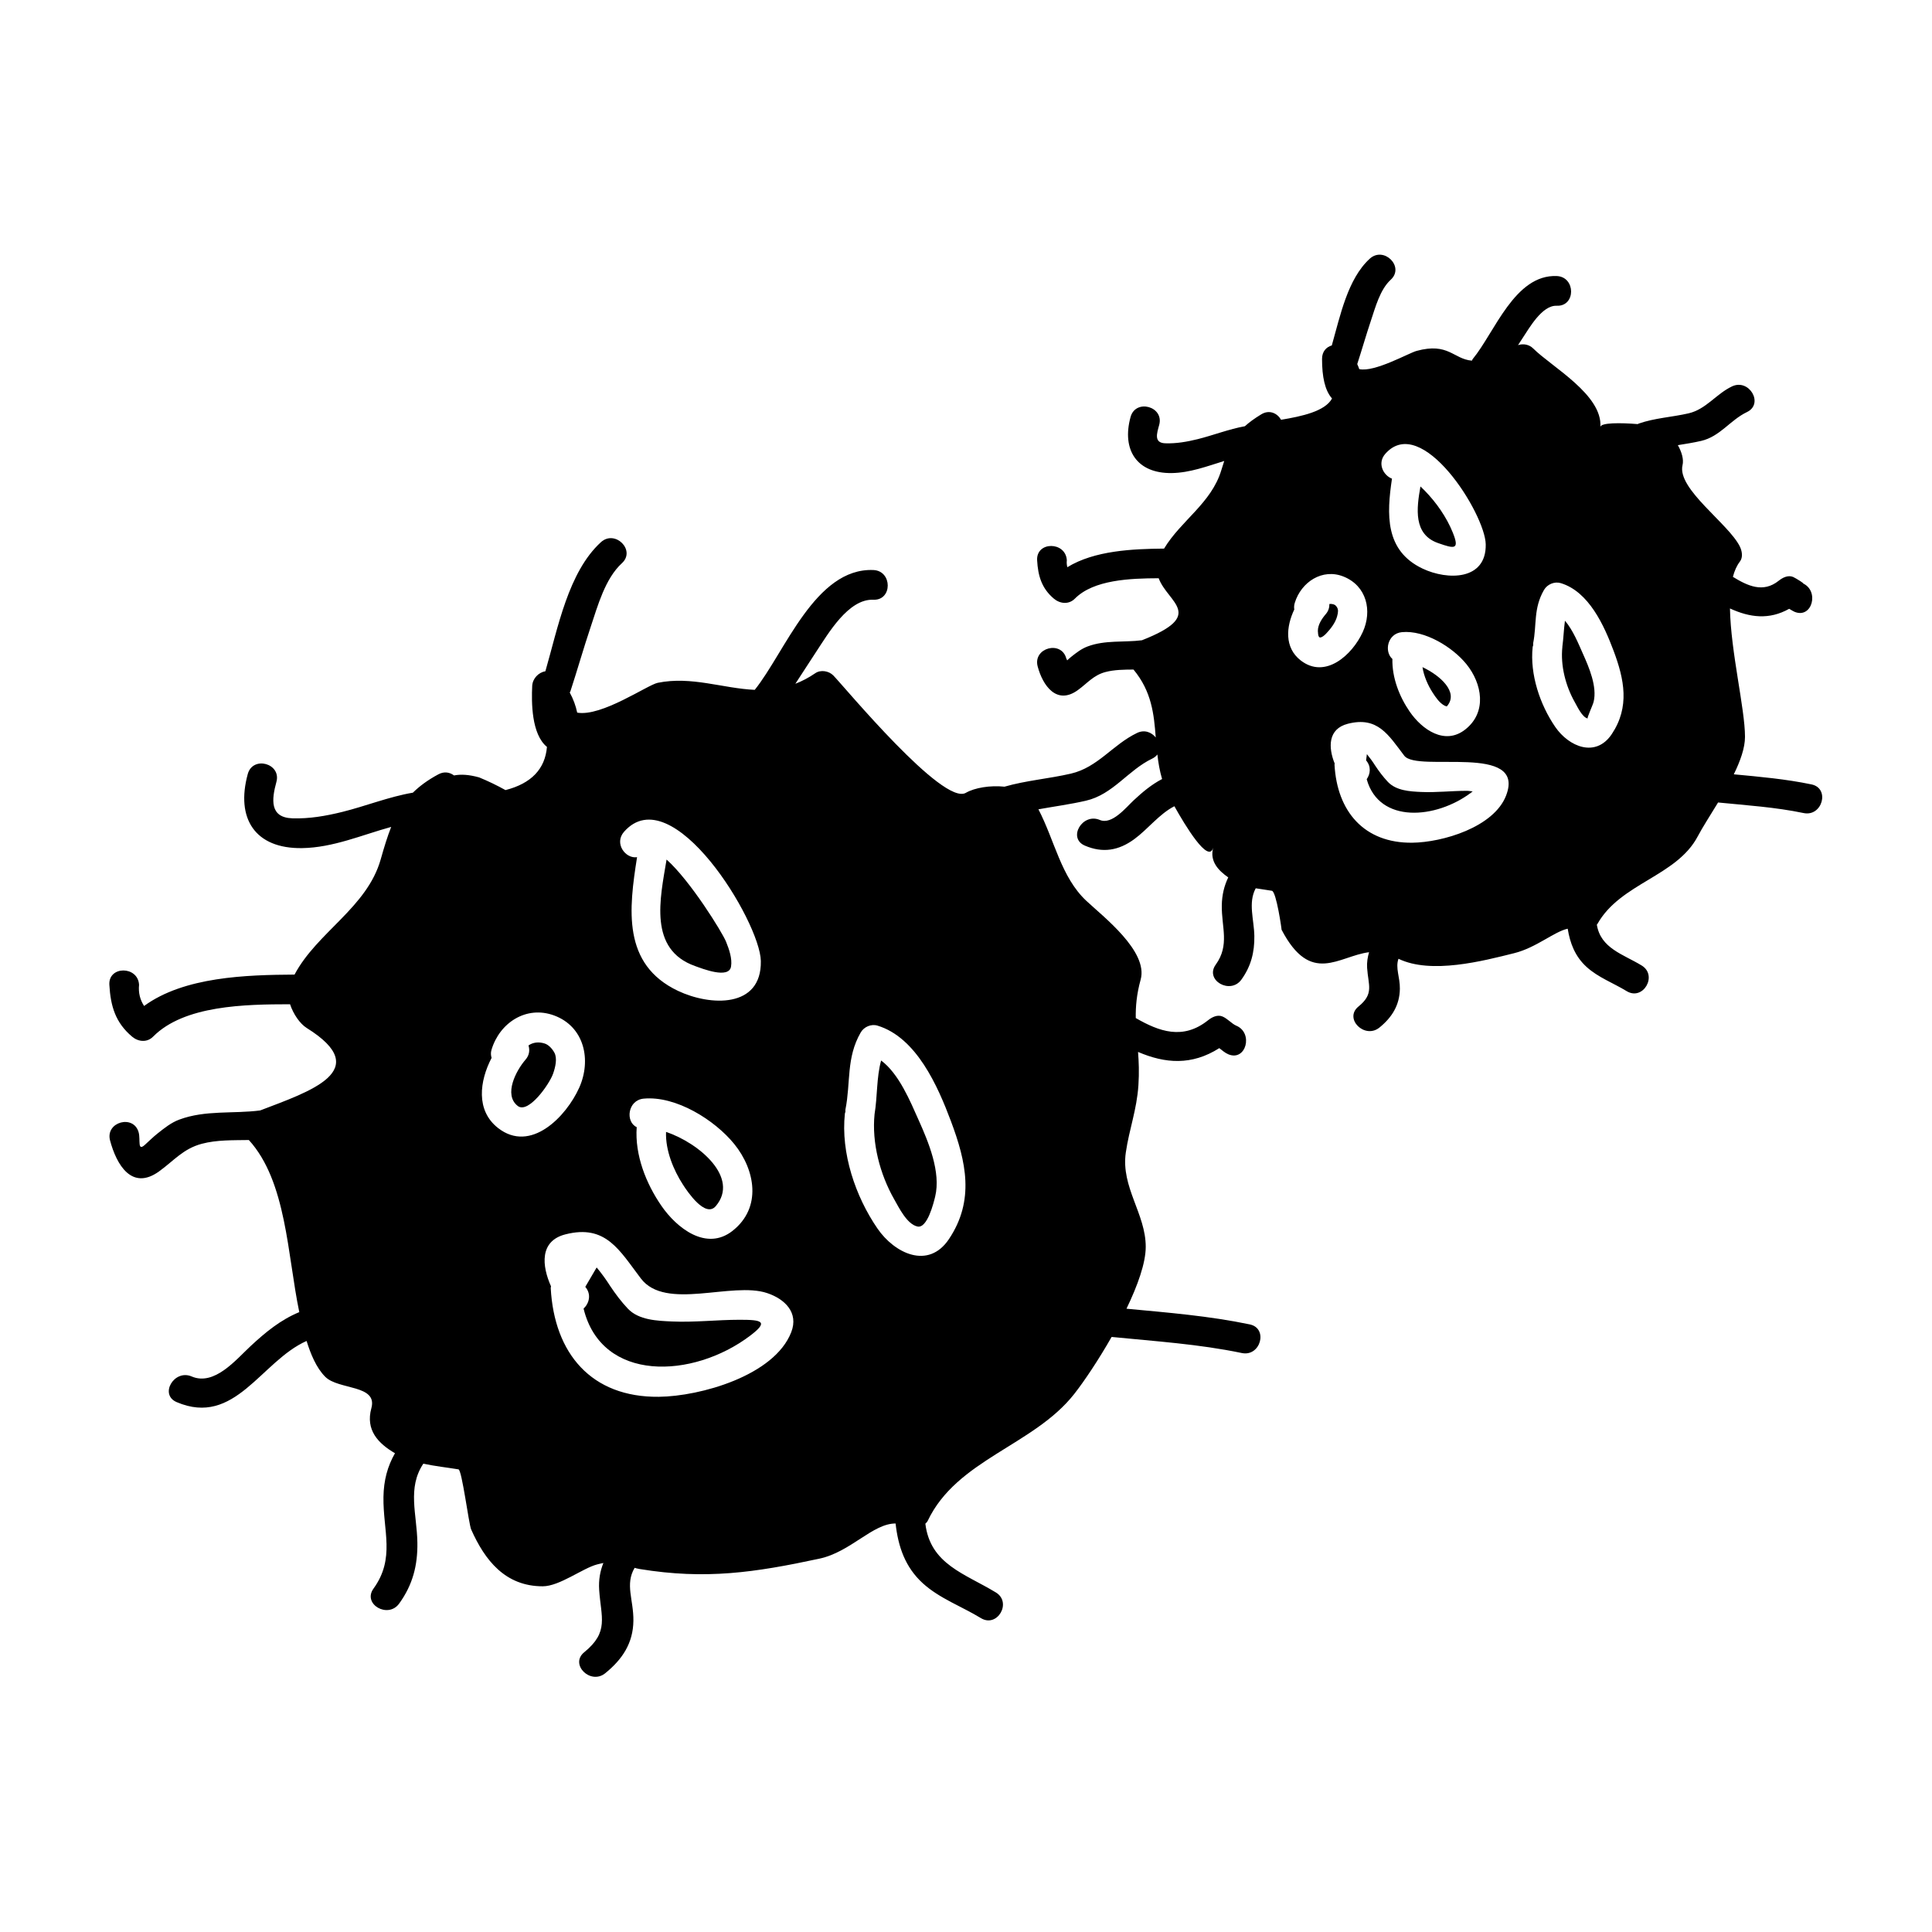 <?xml version="1.0" encoding="UTF-8"?>
<!-- Uploaded to: SVG Repo, www.svgrepo.com, Generator: SVG Repo Mixer Tools -->
<svg fill="#000000" width="800px" height="800px" version="1.1" viewBox="144 144 512 512" xmlns="http://www.w3.org/2000/svg">
 <g>
  <path d="m333.69 463.63c6.367-7.504-4.375-16.699-13.18-19.664-0.188 4.875 1.957 10.078 4.488 13.992 1.195 1.859 5.941 8.918 8.691 5.672z"/>
  <path d="m342.76 498c5.059-3.816 3.176-4.258-2.781-4.246-5.945 0.004-11.938 0.719-17.879 0.453-3.898-0.18-8.805-0.332-11.715-3.402-1.762-1.863-3.25-3.856-4.68-5.992-1.09-1.723-2.281-3.359-3.586-4.922-1.004 1.711-2.012 3.422-3.012 5.137 1.691 1.973 1.023 4.387-0.453 5.766 4.789 19.641 28.949 18.645 44.105 7.207z"/>
  <path d="m290.57 428.55c0.621-1.758 1.16-4.078 0.352-5.574-0.621-1.148-1.59-2.125-2.598-2.441-1.57-0.492-3.051-0.324-4.266 0.516 0.367 1.203 0.262 2.562-0.781 3.762-2.441 2.793-5.918 9.27-2.078 12.27 2.797 2.184 8.375-5.711 9.371-8.531z"/>
  <path d="m320.65 371.79c-1.723 10.34-4.871 23.852 7.59 28.238 1.828 0.645 8.926 3.496 9.492 0.121 0.355-2.141-0.531-4.617-1.312-6.566-0.984-2.469-9.488-16.199-15.77-21.793z"/>
  <path d="m493.72 312.93c0.121 0.012 0.277 0.012 0.457-0.059 0.43-0.168 0.957-0.629 1.258-0.957 1.203-1.258 2.449-2.856 2.914-4.57 0.32-1.18 0.34-1.832-0.062-2.457-0.25-0.383-0.473-0.621-1.004-0.762-0.352-0.094-0.684-0.102-0.98-0.062 0.016 0.898-0.227 1.832-0.957 2.684-1.035 1.203-2.109 2.812-2.098 4.473 0.004 0.453 0.105 1.223 0.203 1.391 0.086 0.137 0.191 0.242 0.27 0.32z"/>
  <path d="m520.97 320.8c0.379 2.418 1.465 4.844 2.688 6.738 0.812 1.258 1.785 2.703 3.133 3.453 0.148 0.078 0.441 0.164 0.605 0.219 0.043-0.043 0.059-0.051 0.109-0.109 3.098-3.66-1.801-8.082-6.535-10.301z"/>
  <path d="m387.14 469.04c2.625 0.562 4.297-6.34 4.68-7.894 1.594-6.519-1.777-14.535-4.426-20.43-2.125-4.75-5.137-12.148-9.887-15.672-1.238 4.441-0.965 9.566-1.738 14.207-0.77 7.606 1.426 15.934 5.184 22.547 1.258 2.195 3.387 6.644 6.188 7.242z"/>
  <path d="m525.08 287.91c4.352 1.531 5.785 1.848 3.93-2.762-1.645-4.09-4.387-8.004-7.461-11.141-0.355-0.367-0.746-0.723-1.113-1.09-1.039 5.832-1.918 12.684 4.644 14.992z"/>
  <path d="m506.19 350.5c3.297 11.875 18.383 10.555 27.684 3.543 0.121-0.094 0.262-0.215 0.395-0.316-0.539-0.051-1.074-0.156-1.621-0.152-4.004 0.004-8.039 0.488-12.039 0.305-2.981-0.137-6.586-0.336-8.801-2.664-1.258-1.332-2.336-2.769-3.352-4.297-0.672-1.066-1.41-2.082-2.215-3.059-0.066 0.547-0.141 1.09-0.215 1.645 1.406 1.648 1.141 3.59 0.164 4.996z"/>
  <path d="m558.04 315.41c0 0.02 0.004 0.035 0.004 0.059-0.531 4.945 0.871 10.34 3.312 14.648 0.641 1.117 1.938 3.977 3.402 4.293-0.285-0.059 1.355-3.527 1.57-4.418 0.98-4.016-1.223-9.148-2.852-12.773-1.066-2.383-2.582-6.203-4.746-8.727-0.312 2.269-0.383 4.668-0.691 6.918z"/>
  <path d="m212.95 438.28c-7.18 0.93-14.527-0.152-21.453 2.43-2.164 0.809-3.926 2.242-5.715 3.652-1.188 0.938-2.277 2.027-3.402 3.043-2.019 1.828-1.117-1.344-1.625-3.273-1.297-4.906-8.891-2.824-7.59 2.09 1.707 6.449 5.773 13.402 12.969 8.223 3.961-2.852 6.406-6.023 11.363-7.336 3.977-1.055 8.223-0.918 12.453-0.992 10.008 11.004 10.195 30.43 13.363 45.609-4.945 2.031-8.953 5.332-12.879 8.98-3.91 3.633-9.613 10.652-15.656 8.066-4.613-1.973-8.629 4.801-3.973 6.797 15.465 6.621 22.355-10.832 34.441-16.199 1.082 3.449 2.566 7.117 4.953 9.5 3.516 3.516 13.945 2.031 12.219 8.309-1.602 5.82 1.82 9.352 6.254 11.945-1.973 3.457-2.981 7.152-3.051 11.594-0.141 8.965 3.184 16.23-2.641 24.281-2.981 4.121 3.852 8.047 6.797 3.973 3.59-4.953 4.93-10.113 4.832-16.191-0.121-7.527-2.723-14.418 1.574-20.883 3.137 0.66 6.406 1.023 9.32 1.5 0.918 0.152 2.734 14.52 3.359 15.926 3.656 8.223 9.059 15.062 18.965 15.062 4.445 0 10.598-4.801 14.406-5.793 0.656-0.172 1.133-0.27 1.668-0.383-0.859 2.152-1.289 4.481-1.117 7.102 0.477 7.301 2.688 11.152-3.957 16.547-3.941 3.203 1.664 8.738 5.566 5.566 4.535-3.684 7.391-7.957 7.461-13.902 0.074-5.582-2.273-9.609 0.324-14.027 0.41 0.109 0.812 0.227 1.363 0.316 17.488 2.856 30.469 0.93 47.609-2.75 8.309-1.785 14.121-9.34 20.188-9.32 0.676 6.121 2.539 11.57 7.195 15.824 4.441 4.051 10.348 6.156 15.418 9.254 4.344 2.648 8.297-4.156 3.973-6.797-8.203-5-17.387-7.43-18.695-18.227 0.219-0.23 0.469-0.43 0.621-0.75 7.711-16.262 28.066-19.949 38.82-33.613 2.644-3.363 6.418-8.988 9.918-15.129 11.535 1.148 23.152 1.891 34.516 4.266 4.953 1.035 7.059-6.555 2.09-7.59-10.754-2.246-21.73-3.129-32.664-4.156 2.938-6.102 5.102-12.086 5.102-16.406 0-8.785-6.613-15.797-5.281-24.984 0.914-6.293 2.906-11.242 3.344-17.875 0.219-3.344 0.102-6.156-0.102-8.781 7.184 3.07 14.184 3.652 21.531-1.008 0.754 0.582 1.531 1.27 2.398 1.633 4.688 1.953 6.707-5.672 2.09-7.59-1.148-0.477-2.297-1.867-3.652-2.434-1.355-0.562-2.809 0.199-3.824 1.012-6.644 5.289-12.941 2.977-19.148-0.594-0.047-3.059 0.219-6.281 1.297-10.195 2.066-7.504-9.961-16.703-14.41-20.883-6.703-6.289-8.398-16.043-12.684-24.242 4.203-0.762 8.453-1.324 12.594-2.281 7.211-1.668 11.117-8.062 17.559-11.152 0.609-0.293 1.043-0.672 1.371-1.098 0.242 2.156 0.605 4.324 1.25 6.508-2.781 1.441-5.16 3.434-7.504 5.617-2.012 1.863-5.766 6.606-8.988 5.231-4.613-1.977-8.629 4.801-3.973 6.797 4.738 2.031 8.949 1.316 13.09-1.711 3.594-2.625 6.613-6.672 10.633-8.727 2.793 4.992 9.062 15.426 10.285 10.973-0.992 3.617 1.395 6.086 3.992 7.887-1.074 2.231-1.664 4.617-1.711 7.406-0.09 5.789 2.141 10.531-1.605 15.711-2.981 4.121 3.852 8.039 6.797 3.973 2.539-3.504 3.5-7.254 3.434-11.555-0.074-4.41-1.711-8.77 0.363-12.648 1.512 0.25 3.019 0.441 4.289 0.66 1.188 0.203 2.629 10.449 2.562 10.312 7.762 14.883 15.137 6.969 23.188 5.969-0.379 1.301-0.609 2.66-0.516 4.156 0.309 4.644 1.879 6.856-2.293 10.238-3.941 3.203 1.664 8.738 5.566 5.566 3.312-2.688 5.352-5.941 5.406-10.277 0.043-3.098-1.238-5.512-0.367-7.945 8.664 4.184 22.445 0.566 30.691-1.492 5.816-1.453 10.574-5.703 14.152-6.477 0.621 3.863 1.969 7.359 4.984 10.113 3.082 2.812 7.125 4.281 10.648 6.434 4.344 2.648 8.301-4.156 3.973-6.797-4.922-3-10.883-4.535-11.883-10.836 0.047-0.074 0.121-0.109 0.164-0.188 6.109-10.828 20.965-12.57 26.566-23.18 1.301-2.465 3.344-5.609 5.398-8.996 7.578 0.75 15.203 1.242 22.672 2.801 4.953 1.035 7.059-6.555 2.09-7.59-6.781-1.418-13.691-2.031-20.59-2.676 1.727-3.527 2.965-6.992 2.965-9.941 0-7.422-3.777-22.508-3.984-34.012 5.273 2.414 10.379 3.07 15.695 0.09 0.57 0.352 1.172 0.691 1.41 0.793 4.688 1.957 6.707-5.668 2.09-7.59 1.145 0.477-1.844-1.387-2.461-1.645-1.355-0.566-2.809 0.199-3.824 1.012-4.156 3.312-8.238 1.34-12.133-1.035 0.418-1.594 1.02-2.965 1.852-4.047 0.875-1.133 0.566-2.812 0-3.973-2.953-6.066-16.715-15.289-15.199-21.586 0.371-1.539-0.227-3.496-1.238-5.297 2.066-0.332 4.137-0.656 6.168-1.125 5.012-1.16 7.684-5.504 12.137-7.641 4.578-2.188 0.582-8.98-3.973-6.797-4.25 2.035-6.84 6.055-11.516 7.137-4.398 1.012-8.957 1.223-13.234 2.723-0.09 0.031-0.133 0.094-0.215 0.125-4.566-0.379-9.812-0.41-9.898 0.766 0.594-8.551-12.883-15.91-17.805-20.809-1.066-1.066-2.629-1.348-4.019-0.891 0.387-0.598 0.77-1.195 1.164-1.789 1.832-2.754 5.199-8.805 9.094-8.645 5.082 0.211 5.059-7.66 0-7.871-11.137-0.461-16.457 14.945-22.25 21.973-0.121 0.141-0.148 0.305-0.242 0.453-4.894-0.418-6.215-4.891-14.656-2.586-2.082 0.566-11.137 5.727-15.188 4.824-0.156-0.445-0.332-0.891-0.539-1.34 0.004-0.012 0.016-0.016 0.016-0.031 1.242-3.82 2.34-7.68 3.617-11.488 1.18-3.519 2.414-8.234 5.246-10.828 3.754-3.434-1.832-8.984-5.566-5.566-5.863 5.363-7.824 15.16-10.051 22.98-1.438 0.41-2.594 1.59-2.586 3.594 0.004 4.68 0.734 8.309 2.648 10.469-1.863 3.41-8.008 4.719-13.504 5.637-0.988-1.711-3.066-2.766-5.254-1.441-1.77 1.07-3.168 2.094-4.34 3.152-4.234 0.762-8.438 2.418-12.539 3.434-2.816 0.691-5.641 1.188-8.551 1.09-3.082-0.105-2.242-2.598-1.617-4.875 1.344-4.902-6.25-6.984-7.59-2.09-2.387 8.719 1.684 15 10.941 14.852 4.793-0.074 9.34-1.801 13.887-3.203-0.258 0.766-0.516 1.574-0.777 2.449-2.629 8.734-10.699 13.34-15.168 20.773-8.27 0.074-18.445 0.504-25.637 4.934-0.141-0.566-0.215-1.172-0.133-1.836-0.285-5.043-8.156-5.074-7.871 0 0.23 4.125 1.203 7.441 4.434 10.164 1.633 1.375 3.961 1.621 5.566 0 4.969-5.023 14.68-5.379 22.211-5.406 2.43 6.527 12.664 9.719-4.445 16.438-4.809 0.605-9.719-0.109-14.375 1.633-1.68 0.625-3.023 1.691-4.414 2.793-0.355 0.277-0.684 0.605-1.02 0.906-0.078-0.168-0.105-0.305-0.227-0.5-1.297-4.906-8.891-2.824-7.59 2.09 1.348 5.102 5.039 10.328 10.621 6.309 2.566-1.852 4.16-3.973 7.348-4.812 2.371-0.629 4.894-0.637 7.43-0.66 4.84 5.84 5.422 11.852 5.894 17.996-1.102-1.348-2.949-2.156-4.945-1.195-6.473 3.098-10.375 9.125-17.551 10.785-5.824 1.348-11.836 1.805-17.586 3.457-3.789-0.398-7.887 0.27-10.25 1.633-6.035 3.496-32.039-27.949-35.109-31.102-1.164-1.203-3.336-1.594-4.769-0.613-1.789 1.223-3.555 2.137-5.297 2.812 1.867-2.816 3.664-5.684 5.527-8.492 3.152-4.746 8.492-14.055 15.152-13.781 5.082 0.211 5.059-7.66 0-7.871-15.418-0.641-23.426 21.785-31.445 31.754-8.492-0.387-16.766-3.684-25.699-1.867-2.715 0.551-14.887 9.059-21.348 7.902-0.379-1.801-1.027-3.586-1.977-5.328 0.047-0.117 0.133-0.184 0.172-0.309 1.848-5.668 3.473-11.398 5.367-17.051 1.863-5.551 3.816-12.816 8.285-16.91 3.754-3.434-1.832-8.984-5.566-5.566-8.664 7.926-11.402 22.754-14.711 34.195-1.789 0.309-3.402 1.898-3.496 3.91-0.199 4.297-0.227 12.77 3.91 16.145-0.5 5.856-4.141 9.688-10.988 11.445-2.262-1.258-4.586-2.379-6.977-3.363-2.754-0.762-4.828-0.867-6.664-0.52-1.102-0.82-2.57-1.141-4.129-0.305-2.832 1.516-4.992 3.121-6.773 4.871-6.324 1.066-12.625 3.602-18.734 5.106-4.336 1.07-8.719 1.836-13.199 1.691-6.066-0.199-5.504-5.008-4.234-9.652 1.344-4.906-6.25-6.984-7.59-2.09-3.223 11.77 1.906 19.832 14.406 19.637 8.191-0.125 15.832-3.481 23.602-5.617-0.992 2.516-1.852 5.316-2.769 8.566-3.609 12.816-16.883 19.324-22.844 30.57-12.773 0.078-29.246 0.551-39.871 8.316-1.055-1.617-1.543-3.465-1.332-5.617-0.285-5.043-8.156-5.074-7.871 0 0.32 5.656 1.605 10.023 6.023 13.746 1.633 1.375 3.961 1.621 5.566 0 8.246-8.332 24.395-8.566 36.297-8.586 0.871 2.625 2.633 5.176 4.418 6.293 18.07 11.273 0.727 16.84-12.336 21.848zm274.05-132.76c-0.09-0.535-0.066-1.125 0.133-1.77 1.68-5.484 7.293-9.242 12.973-6.934 6.066 2.465 7.625 9.043 5.023 14.711-2.762 6.019-9.914 12.574-16.453 7.473-4.352-3.394-3.84-8.938-1.676-13.48zm24.117-41.25c9.641-10.969 26.465 15.922 26.617 23.973 0.184 9.598-10.129 9.574-16.727 6.445-10.059-4.769-9.516-14.469-8.117-23.84-2.32-0.883-3.957-4.098-1.773-6.578zm60.031 74.258c-4.262 6.387-11.379 3.363-14.977-1.863-4.066-5.91-6.773-13.977-6-21.203 0.016-0.172 0.105-0.289 0.141-0.453 0.012-0.203-0.043-0.379 0-0.594 0.965-4.832 0.035-9.184 2.859-14.07 0.867-1.496 2.766-2.312 4.445-1.812 7.469 2.262 11.5 11.258 14.008 17.949 2.836 7.562 4.32 14.852-0.477 22.047zm-38.852-1.195c-5.406 4.246-11.41 0.031-14.688-4.707-2.769-4.008-4.723-9.035-4.609-13.996-2.211-1.895-1.371-6.734 2.547-7.106 6.047-0.566 13.402 3.953 17.078 8.492 4.121 5.094 5.555 12.699-0.328 17.316zm-16.152 6.938c3.465 4.555 32.418-3.481 26.98 10.574-3.25 8.391-16.848 12.395-24.871 12.484-12.777 0.137-19.922-8.328-20.594-20.684-0.004-0.109 0.043-0.188 0.043-0.301-1.699-4.215-1.859-9.18 3.519-10.547 7.871-1.996 10.707 2.93 14.922 8.473zm-241.89 77.934c2.129-7.148 9.203-11.812 16.574-9.102 8.066 2.965 9.945 11.84 6.672 19.141-3.434 7.652-12.852 17.461-21.508 10.695-5.961-4.66-4.906-12.453-1.715-18.59-0.191-0.633-0.266-1.332-0.023-2.144zm40.336 12.945c8.535-0.805 18.828 5.656 24.004 12.039 5.535 6.832 7.383 16.832-0.477 23.008-6.918 5.434-14.746-0.719-18.809-6.602-4.113-5.953-7.109-13.531-6.574-20.891-3.047-1.398-2.418-7.156 1.855-7.555zm9.086-28.559c-14.836-7.039-13.02-21.684-10.848-35.43-3.059 0.488-6.152-3.656-3.457-6.723 12.738-14.48 36.062 23.816 36.258 34.234 0.238 12.613-13.453 11.949-21.953 7.918zm-9.84 76.219c6.555 8.637 24.109 0.734 33.465 3.871 4.656 1.559 8.406 5.144 6.387 10.355-4.473 11.547-24.176 17.016-35.078 17.129-17.906 0.195-27.719-11.473-28.66-28.789-0.012-0.188 0.062-0.32 0.074-0.488-2.418-5.394-3.117-12.004 3.816-13.77 10.695-2.727 14.285 4.168 19.996 11.691zm54.07-43.723c0.016-0.172 0.105-0.289 0.141-0.445 0.012-0.203-0.043-0.383 0-0.598 1.434-7.164 0.164-13.703 4.051-20.43 0.867-1.496 2.766-2.32 4.445-1.812 10.348 3.137 15.996 16.078 19.461 25.316 4.039 10.77 6.336 20.977-0.516 31.242-5.473 8.199-14.441 3.769-18.934-2.762-5.883-8.543-9.773-20.078-8.648-30.512z"/>
 </g>
</svg>
